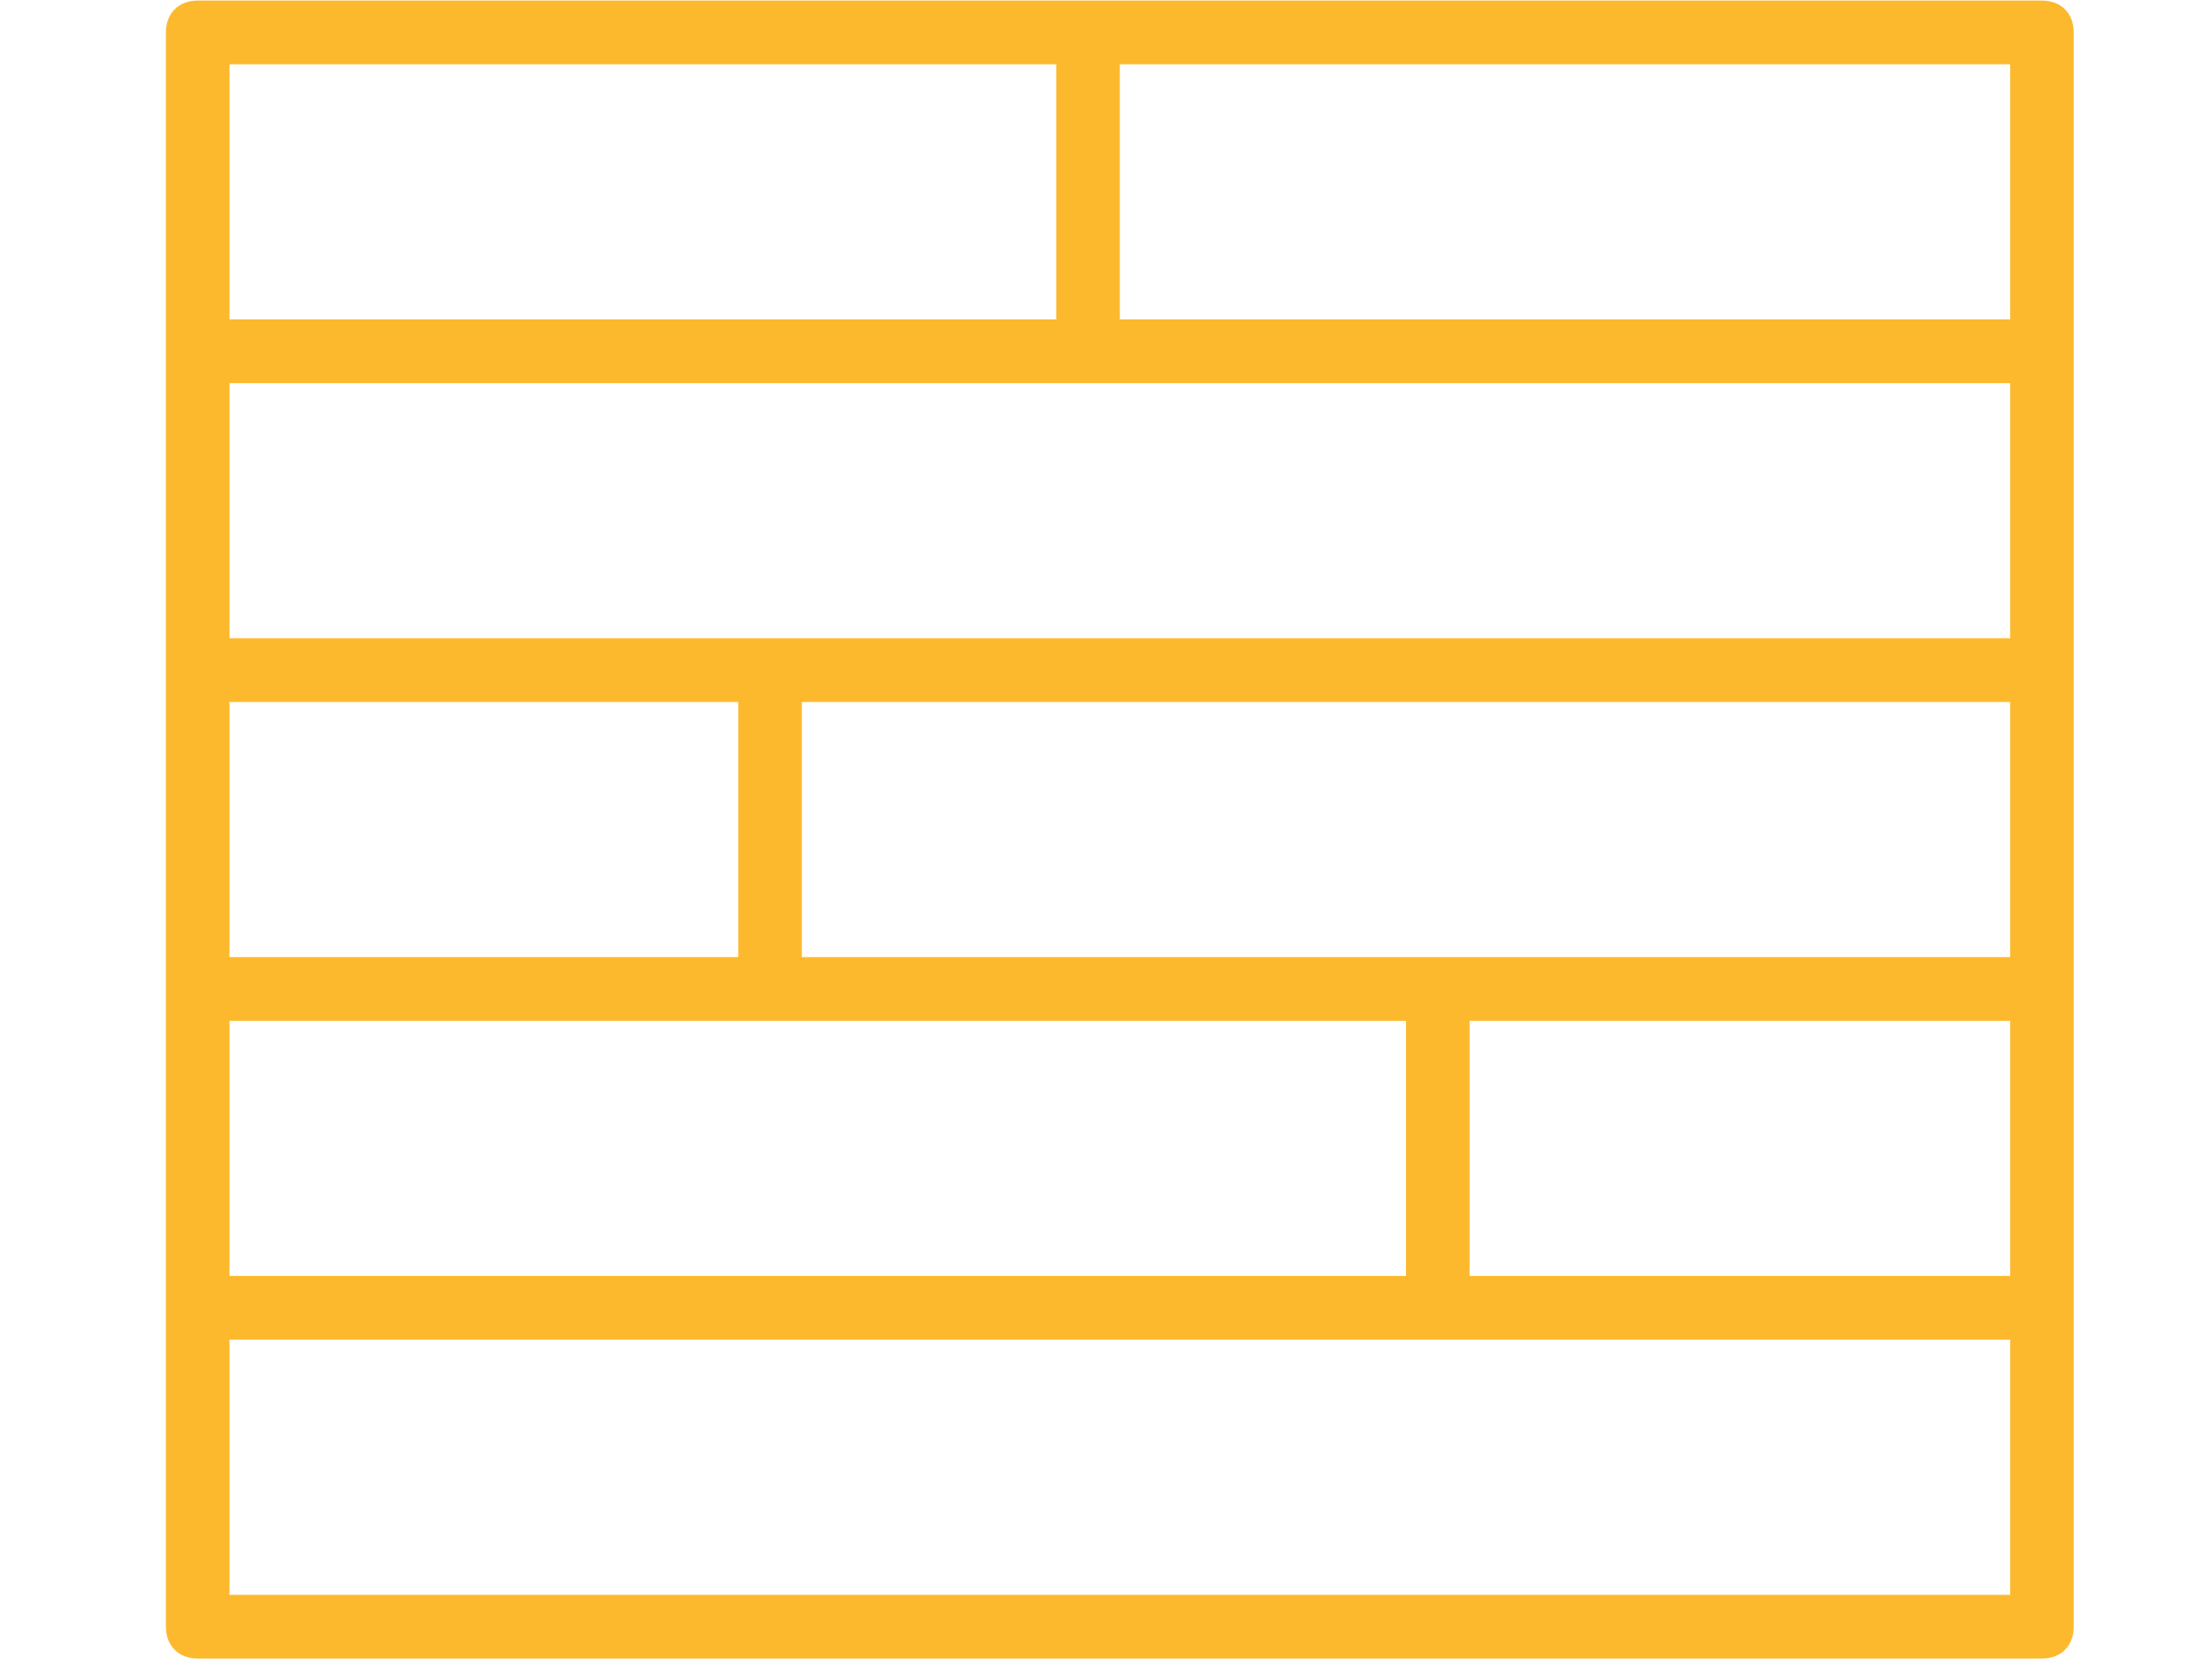 <?xml version="1.0" encoding="UTF-8"?>
<svg width="80px" height="60px" viewBox="0 0 80 60" version="1.1" xmlns="http://www.w3.org/2000/svg" xmlns:xlink="http://www.w3.org/1999/xlink">
    <!-- Generator: Sketch 51.1 (57501) - http://www.bohemiancoding.com/sketch -->
    <title>icon</title>
    <desc>Created with Sketch.</desc>
    <defs></defs>
    <g id="icon" stroke="none" stroke-width="1" fill="none" fill-rule="evenodd">
        <g id="Облицовка" transform="translate(40.5, 30.002) rotate(-90) translate(-40.5, -30.002) translate(10.5, -4.498)" fill="#FDB92E" fill-rule="nonzero">
            <path d="M58.829,0 L47.297,0 L35.766,0 L24.234,0 L12.703,0 L1.171,0 C0.479,0 0.018,0.46 0.018,1.15 L0.018,67.85 C0.018,68.54 0.479,69 1.171,69 L12.703,69 L24.234,69 L35.766,69 L47.297,69 L58.829,69 C59.521,69 59.982,68.54 59.982,67.85 L59.982,33.35 L59.982,1.15 C59.982,0.46 59.521,0 58.829,0 Z M57.676,32.2 L48.45,32.2 L48.45,2.3 L57.676,2.3 L57.676,32.2 Z M34.613,20.7 L25.387,20.7 L25.387,2.3 L34.613,2.3 L34.613,20.7 Z M23.081,21.85 L23.081,44.85 L13.856,44.85 L13.856,2.3 L23.081,2.3 L23.081,21.85 Z M2.324,2.3 L11.55,2.3 L11.55,46 L11.55,66.7 L2.324,66.7 L2.324,2.3 Z M13.856,47.15 L23.081,47.15 L23.081,66.7 L13.856,66.7 L13.856,47.15 Z M25.387,46 L25.387,23 L34.613,23 L34.613,66.7 L25.387,66.7 L25.387,46 Z M36.919,21.85 L36.919,2.3 L46.144,2.3 L46.144,33.35 L46.144,66.7 L36.919,66.7 L36.919,21.85 Z M57.676,66.7 L48.45,66.7 L48.45,34.5 L57.676,34.5 L57.676,66.7 Z" id="Shape"></path>
        </g>
    </g>
</svg>